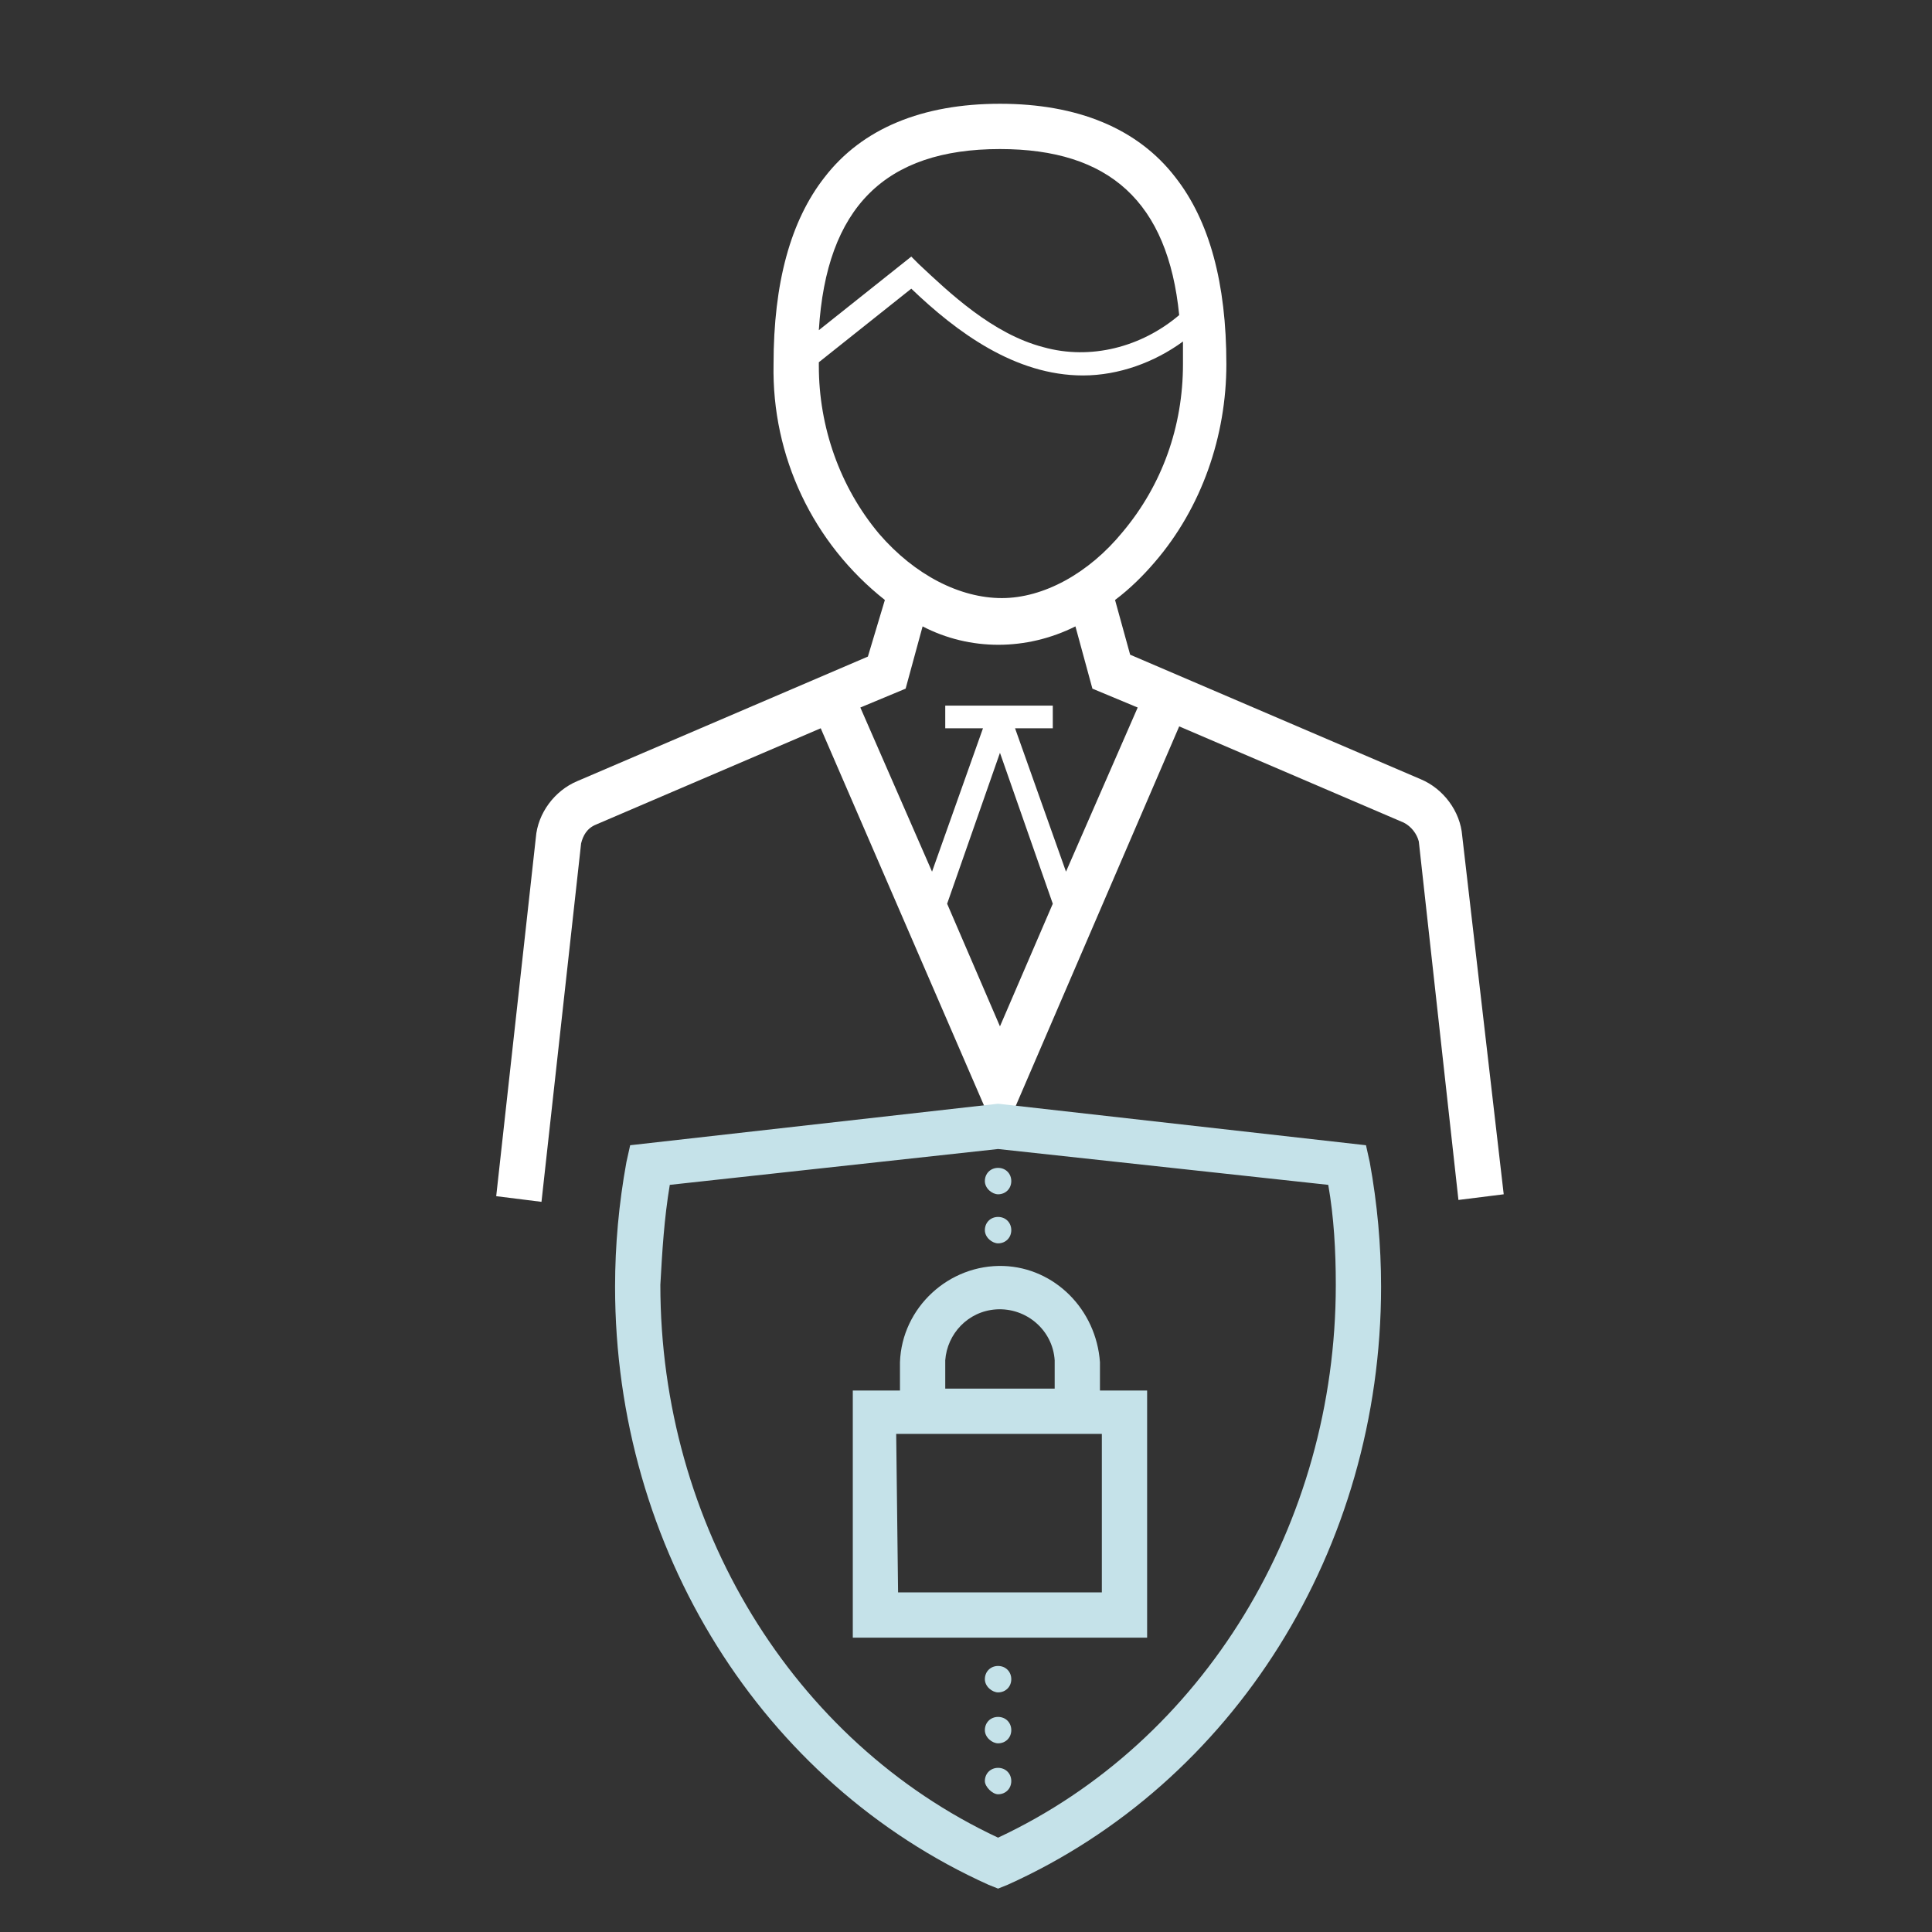 <?xml version="1.0" encoding="utf-8"?>
<!-- Generator: Adobe Illustrator 25.0.0, SVG Export Plug-In . SVG Version: 6.00 Build 0)  -->
<svg version="1.1" id="Ebene_1" xmlns="http://www.w3.org/2000/svg" xmlns:xlink="http://www.w3.org/1999/xlink" x="0px" y="0px"
	 viewBox="0 0 102.4 102.4" style="enable-background:new 0 0 102.4 102.4;" xml:space="preserve">
<rect x="0" y="0" width="102.4" height="102.4" fill="#333333" stroke="none"/>
<style type="text/css">
	.st0{fill:#FFFFFF;}
	.st1{fill:#C5E2E9;}
	.st2{fill:none;}
</style>
<g id="Ebene_2_1_">
	<g id="Ebene_1-2">
		<path class="st0" d="M77.5,44.3c-0.1-1.3-1-2.5-2.2-3l-15.4-6.6l-0.8-2.9c0.8-0.6,1.5-1.3,2.1-2c2.5-2.9,3.8-6.7,3.8-10.5
			c0-4.3-0.9-7.6-2.7-9.9c-2-2.6-5.2-3.9-9.3-3.9s-7.3,1.3-9.3,3.9c-1.8,2.3-2.7,5.6-2.7,9.9c-0.1,4.9,2.1,9.5,5.9,12.5L46,34.8
			l-15.4,6.6c-1.2,0.5-2.1,1.7-2.2,3l-2.1,19l2.4,0.3l2.1-19c0.1-0.4,0.3-0.8,0.8-1l11.9-5.1l8.7,20.1l0.8-0.1l0.8,0.1l8.7-20.2
			l11.9,5.1c0.4,0.2,0.7,0.6,0.8,1l2.1,19l2.4-0.3L77.5,44.3z M53,7.9c5.8,0,8.9,2.8,9.5,8.8c-2,1.7-4.7,2.4-7.2,1.7
			c-2.7-0.7-5-2.9-6.6-4.4l-0.4-0.4l-4.9,3.9C43.8,11,46.9,7.9,53,7.9 M46.6,28.3c-2.1-2.5-3.2-5.7-3.2-8.9v-0.2l4.9-3.9
			c2.4,2.3,5.5,4.6,9.1,4.6c1.9,0,3.8-0.7,5.3-1.8c0,0.4,0,0.8,0,1.2c0,3.3-1.1,6.4-3.2,8.9c-1.8,2.2-4.2,3.5-6.4,3.5
			S48.5,30.5,46.6,28.3 M53,54.4l-2.8-6.5l2.8-8l2.8,8L53,54.4z M56.5,46.2l-2.7-7.6h2v-1.2h-5.7v1.2h2l-2.7,7.6l-3.8-8.7l2.4-1
			l0.9-3.3c2.5,1.3,5.5,1.3,8.1,0l0.9,3.3l2.4,1L56.5,46.2z"/>
		<path class="st1" d="M52.9,100.1l-0.5-0.2c-12-5.4-19.8-17.8-19.8-31.7c0-2.2,0.2-4.4,0.6-6.6l0.2-0.9l19.5-2.2l19.5,2.2l0.2,0.9
			c0.4,2.2,0.6,4.4,0.6,6.6c0,13.9-7.8,26.3-19.8,31.7L52.9,100.1z M35.5,62.8c-0.3,1.8-0.4,3.5-0.5,5.3c0,12.7,7,24.2,17.9,29.3
			c10.9-5.1,17.9-16.6,17.9-29.3c0-1.8-0.1-3.6-0.4-5.3l-17.5-1.9L35.5,62.8z M60.7,86.8H45.2V73.7h2.5v-1.5
			c0.1-2.9,2.6-5.2,5.5-5.1c2.7,0.1,4.9,2.3,5.1,5.1v1.5h2.5V86.8z M47.6,84.4h10.8V76H47.5L47.6,84.4z M50.1,73.6h5.8v-1.5
			c-0.1-1.6-1.5-2.8-3.1-2.7c-1.5,0.1-2.6,1.3-2.7,2.7V73.6z M52.9,92.4L52.9,92.4c0.4,0,0.7-0.3,0.7-0.7c0-0.4-0.3-0.7-0.7-0.7
			c-0.4,0-0.7,0.3-0.7,0.7l0,0C52.2,92.1,52.6,92.4,52.9,92.4 M52.9,95.1L52.9,95.1c0.4,0,0.7-0.3,0.7-0.7c0-0.4-0.3-0.7-0.7-0.7
			l0,0c-0.4,0-0.7,0.3-0.7,0.7C52.2,94.7,52.6,95.1,52.9,95.1 M52.9,89.7L52.9,89.7c0.4,0,0.7-0.3,0.7-0.7c0-0.4-0.3-0.7-0.7-0.7
			l0,0c-0.4,0-0.7,0.3-0.7,0.7C52.2,89.4,52.6,89.7,52.9,89.7 M52.9,65.9L52.9,65.9c0.4,0,0.7-0.3,0.7-0.7c0-0.4-0.3-0.7-0.7-0.7
			l0,0c-0.4,0-0.7,0.3-0.7,0.7C52.2,65.6,52.6,65.9,52.9,65.9 M52.9,63.3L52.9,63.3c0.4,0,0.7-0.3,0.7-0.7c0-0.4-0.3-0.7-0.7-0.7
			c-0.4,0-0.7,0.3-0.7,0.7S52.6,63.3,52.9,63.3L52.9,63.3"/>
		<rect class="st2" width="102.4" height="102.4"/>
	</g>
</g>
</svg>
